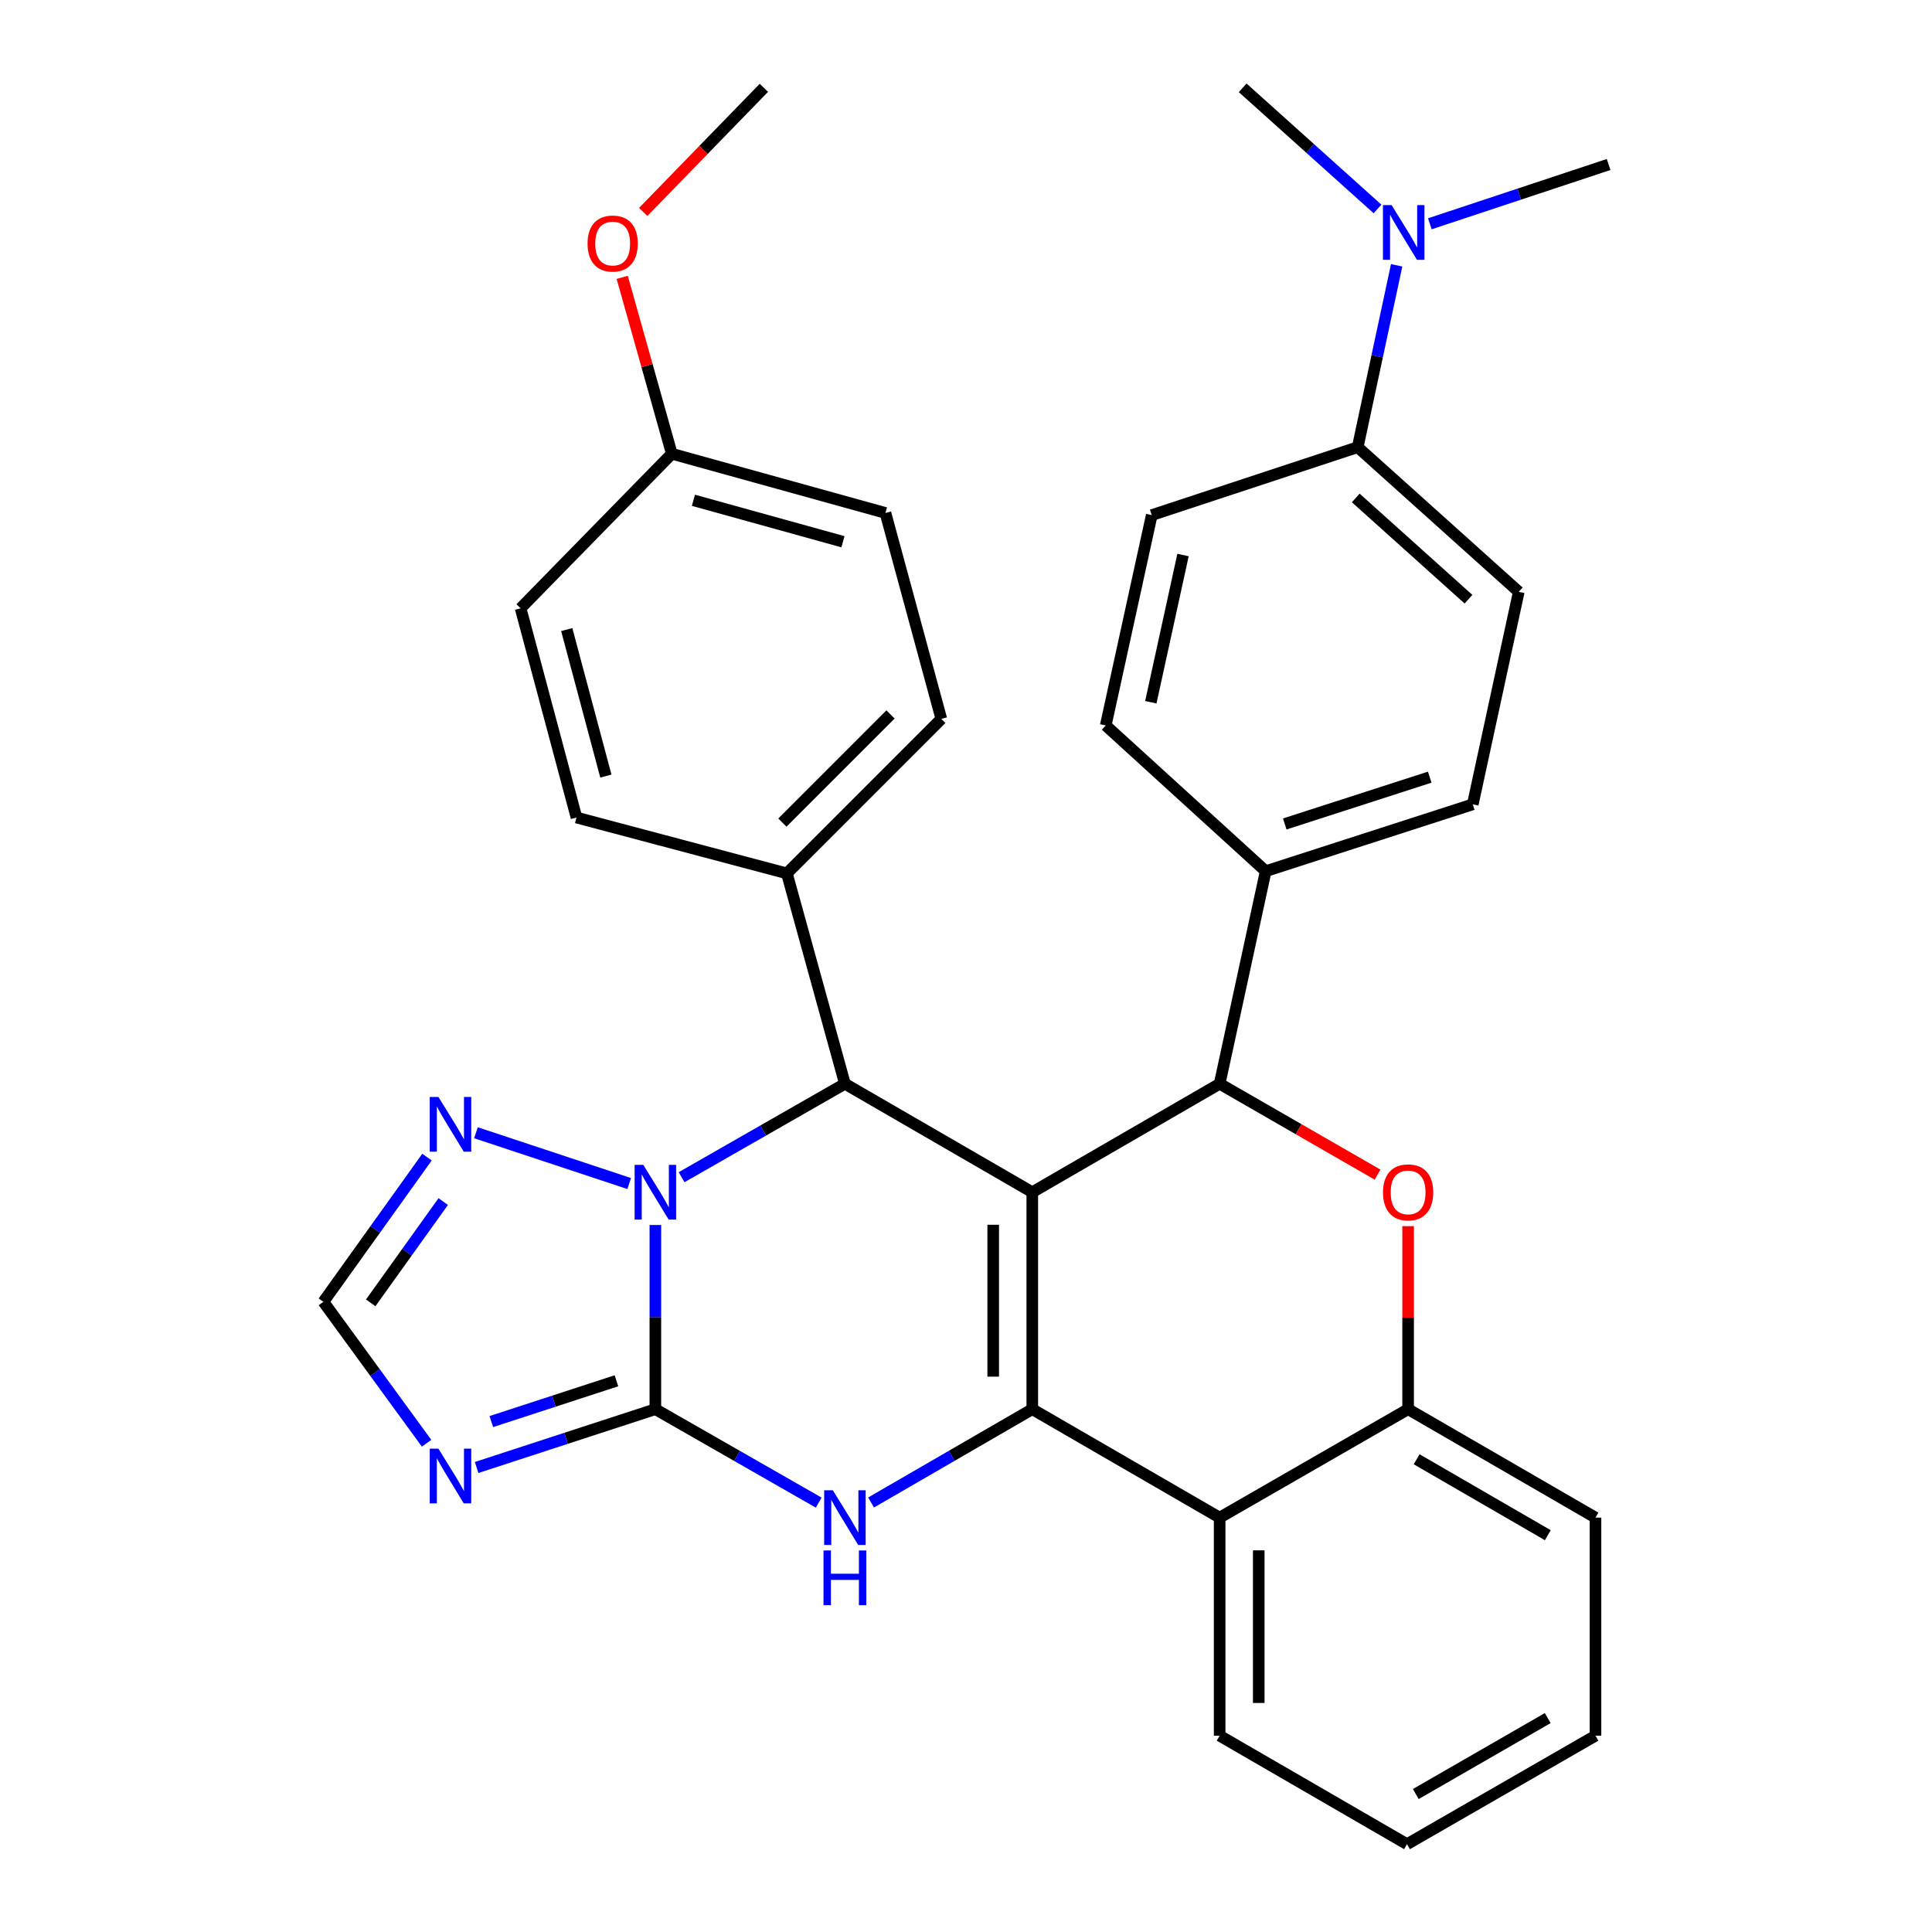 <?xml version='1.0' encoding='iso-8859-1'?>
<svg version='1.1' baseProfile='full'
              xmlns='http://www.w3.org/2000/svg'
                      xmlns:rdkit='http://www.rdkit.org/xml'
                      xmlns:xlink='http://www.w3.org/1999/xlink'
                  xml:space='preserve'
width='1000px' height='1000px' viewBox='0 0 1000 1000'>
<!-- END OF HEADER -->
<rect style='opacity:1.0;fill:#FFFFFF;stroke:none' width='1000' height='1000' x='0' y='0'> </rect>
<path class='bond-0' d='M 534.31,617.089 L 534.31,729.391' style='fill:none;fill-rule:evenodd;stroke:#000000;stroke-width:6px;stroke-linecap:butt;stroke-linejoin:miter;stroke-opacity:1' />
<path class='bond-0' d='M 514.081,633.935 L 514.081,712.546' style='fill:none;fill-rule:evenodd;stroke:#000000;stroke-width:6px;stroke-linecap:butt;stroke-linejoin:miter;stroke-opacity:1' />
<path class='bond-4' d='M 534.31,617.089 L 437.325,560.955' style='fill:none;fill-rule:evenodd;stroke:#000000;stroke-width:6px;stroke-linecap:butt;stroke-linejoin:miter;stroke-opacity:1' />
<path class='bond-5' d='M 534.31,617.089 L 631.294,560.955' style='fill:none;fill-rule:evenodd;stroke:#000000;stroke-width:6px;stroke-linecap:butt;stroke-linejoin:miter;stroke-opacity:1' />
<path class='bond-3' d='M 534.31,729.391 L 492.588,753.539' style='fill:none;fill-rule:evenodd;stroke:#000000;stroke-width:6px;stroke-linecap:butt;stroke-linejoin:miter;stroke-opacity:1' />
<path class='bond-3' d='M 492.588,753.539 L 450.867,777.687' style='fill:none;fill-rule:evenodd;stroke:#0000FF;stroke-width:6px;stroke-linecap:butt;stroke-linejoin:miter;stroke-opacity:1' />
<path class='bond-8' d='M 534.31,729.391 L 631.294,785.525' style='fill:none;fill-rule:evenodd;stroke:#000000;stroke-width:6px;stroke-linecap:butt;stroke-linejoin:miter;stroke-opacity:1' />
<path class='bond-1' d='M 339.217,729.391 L 339.217,681.724' style='fill:none;fill-rule:evenodd;stroke:#000000;stroke-width:6px;stroke-linecap:butt;stroke-linejoin:miter;stroke-opacity:1' />
<path class='bond-1' d='M 339.217,681.724 L 339.217,634.057' style='fill:none;fill-rule:evenodd;stroke:#0000FF;stroke-width:6px;stroke-linecap:butt;stroke-linejoin:miter;stroke-opacity:1' />
<path class='bond-6' d='M 339.217,729.391 L 292.96,744.48' style='fill:none;fill-rule:evenodd;stroke:#000000;stroke-width:6px;stroke-linecap:butt;stroke-linejoin:miter;stroke-opacity:1' />
<path class='bond-6' d='M 292.96,744.48 L 246.703,759.569' style='fill:none;fill-rule:evenodd;stroke:#0000FF;stroke-width:6px;stroke-linecap:butt;stroke-linejoin:miter;stroke-opacity:1' />
<path class='bond-6' d='M 319.067,714.687 L 286.687,725.249' style='fill:none;fill-rule:evenodd;stroke:#000000;stroke-width:6px;stroke-linecap:butt;stroke-linejoin:miter;stroke-opacity:1' />
<path class='bond-6' d='M 286.687,725.249 L 254.307,735.811' style='fill:none;fill-rule:evenodd;stroke:#0000FF;stroke-width:6px;stroke-linecap:butt;stroke-linejoin:miter;stroke-opacity:1' />
<path class='bond-33' d='M 339.217,729.391 L 381.488,753.577' style='fill:none;fill-rule:evenodd;stroke:#000000;stroke-width:6px;stroke-linecap:butt;stroke-linejoin:miter;stroke-opacity:1' />
<path class='bond-33' d='M 381.488,753.577 L 423.76,777.763' style='fill:none;fill-rule:evenodd;stroke:#0000FF;stroke-width:6px;stroke-linecap:butt;stroke-linejoin:miter;stroke-opacity:1' />
<path class='bond-2' d='M 352.783,609.327 L 395.054,585.141' style='fill:none;fill-rule:evenodd;stroke:#0000FF;stroke-width:6px;stroke-linecap:butt;stroke-linejoin:miter;stroke-opacity:1' />
<path class='bond-2' d='M 395.054,585.141 L 437.325,560.955' style='fill:none;fill-rule:evenodd;stroke:#000000;stroke-width:6px;stroke-linecap:butt;stroke-linejoin:miter;stroke-opacity:1' />
<path class='bond-9' d='M 325.684,612.603 L 246.351,586.305' style='fill:none;fill-rule:evenodd;stroke:#0000FF;stroke-width:6px;stroke-linecap:butt;stroke-linejoin:miter;stroke-opacity:1' />
<path class='bond-13' d='M 437.325,560.955 L 407.286,452.07' style='fill:none;fill-rule:evenodd;stroke:#000000;stroke-width:6px;stroke-linecap:butt;stroke-linejoin:miter;stroke-opacity:1' />
<path class='bond-7' d='M 631.294,560.955 L 672.16,584.472' style='fill:none;fill-rule:evenodd;stroke:#000000;stroke-width:6px;stroke-linecap:butt;stroke-linejoin:miter;stroke-opacity:1' />
<path class='bond-7' d='M 672.16,584.472 L 713.027,607.989' style='fill:none;fill-rule:evenodd;stroke:#FF0000;stroke-width:6px;stroke-linecap:butt;stroke-linejoin:miter;stroke-opacity:1' />
<path class='bond-12' d='M 631.294,560.955 L 655.119,450.923' style='fill:none;fill-rule:evenodd;stroke:#000000;stroke-width:6px;stroke-linecap:butt;stroke-linejoin:miter;stroke-opacity:1' />
<path class='bond-37' d='M 220.808,747.031 L 194.098,710.419' style='fill:none;fill-rule:evenodd;stroke:#0000FF;stroke-width:6px;stroke-linecap:butt;stroke-linejoin:miter;stroke-opacity:1' />
<path class='bond-37' d='M 194.098,710.419 L 167.387,673.808' style='fill:none;fill-rule:evenodd;stroke:#000000;stroke-width:6px;stroke-linecap:butt;stroke-linejoin:miter;stroke-opacity:1' />
<path class='bond-10' d='M 728.84,634.657 L 728.84,682.024' style='fill:none;fill-rule:evenodd;stroke:#FF0000;stroke-width:6px;stroke-linecap:butt;stroke-linejoin:miter;stroke-opacity:1' />
<path class='bond-10' d='M 728.84,682.024 L 728.84,729.391' style='fill:none;fill-rule:evenodd;stroke:#000000;stroke-width:6px;stroke-linecap:butt;stroke-linejoin:miter;stroke-opacity:1' />
<path class='bond-25' d='M 631.294,785.525 L 631.294,898.389' style='fill:none;fill-rule:evenodd;stroke:#000000;stroke-width:6px;stroke-linecap:butt;stroke-linejoin:miter;stroke-opacity:1' />
<path class='bond-25' d='M 651.523,802.455 L 651.523,881.459' style='fill:none;fill-rule:evenodd;stroke:#000000;stroke-width:6px;stroke-linecap:butt;stroke-linejoin:miter;stroke-opacity:1' />
<path class='bond-34' d='M 631.294,785.525 L 728.84,729.391' style='fill:none;fill-rule:evenodd;stroke:#000000;stroke-width:6px;stroke-linecap:butt;stroke-linejoin:miter;stroke-opacity:1' />
<path class='bond-11' d='M 221.012,598.922 L 194.2,636.365' style='fill:none;fill-rule:evenodd;stroke:#0000FF;stroke-width:6px;stroke-linecap:butt;stroke-linejoin:miter;stroke-opacity:1' />
<path class='bond-11' d='M 194.2,636.365 L 167.387,673.808' style='fill:none;fill-rule:evenodd;stroke:#000000;stroke-width:6px;stroke-linecap:butt;stroke-linejoin:miter;stroke-opacity:1' />
<path class='bond-11' d='M 229.415,621.932 L 210.646,648.142' style='fill:none;fill-rule:evenodd;stroke:#0000FF;stroke-width:6px;stroke-linecap:butt;stroke-linejoin:miter;stroke-opacity:1' />
<path class='bond-11' d='M 210.646,648.142 L 191.878,674.352' style='fill:none;fill-rule:evenodd;stroke:#000000;stroke-width:6px;stroke-linecap:butt;stroke-linejoin:miter;stroke-opacity:1' />
<path class='bond-26' d='M 728.84,729.391 L 825.825,785.525' style='fill:none;fill-rule:evenodd;stroke:#000000;stroke-width:6px;stroke-linecap:butt;stroke-linejoin:miter;stroke-opacity:1' />
<path class='bond-26' d='M 733.255,755.319 L 801.144,794.612' style='fill:none;fill-rule:evenodd;stroke:#000000;stroke-width:6px;stroke-linecap:butt;stroke-linejoin:miter;stroke-opacity:1' />
<path class='bond-16' d='M 655.119,450.923 L 572.328,375.494' style='fill:none;fill-rule:evenodd;stroke:#000000;stroke-width:6px;stroke-linecap:butt;stroke-linejoin:miter;stroke-opacity:1' />
<path class='bond-17' d='M 655.119,450.923 L 762.307,416.321' style='fill:none;fill-rule:evenodd;stroke:#000000;stroke-width:6px;stroke-linecap:butt;stroke-linejoin:miter;stroke-opacity:1' />
<path class='bond-17' d='M 664.983,426.483 L 740.015,402.261' style='fill:none;fill-rule:evenodd;stroke:#000000;stroke-width:6px;stroke-linecap:butt;stroke-linejoin:miter;stroke-opacity:1' />
<path class='bond-20' d='M 407.286,452.07 L 487.234,372.1' style='fill:none;fill-rule:evenodd;stroke:#000000;stroke-width:6px;stroke-linecap:butt;stroke-linejoin:miter;stroke-opacity:1' />
<path class='bond-20' d='M 404.972,425.773 L 460.936,369.794' style='fill:none;fill-rule:evenodd;stroke:#000000;stroke-width:6px;stroke-linecap:butt;stroke-linejoin:miter;stroke-opacity:1' />
<path class='bond-21' d='M 407.286,452.07 L 298.389,423.154' style='fill:none;fill-rule:evenodd;stroke:#000000;stroke-width:6px;stroke-linecap:butt;stroke-linejoin:miter;stroke-opacity:1' />
<path class='bond-14' d='M 702.746,231.456 L 786.11,306.335' style='fill:none;fill-rule:evenodd;stroke:#000000;stroke-width:6px;stroke-linecap:butt;stroke-linejoin:miter;stroke-opacity:1' />
<path class='bond-14' d='M 701.733,257.736 L 760.088,310.152' style='fill:none;fill-rule:evenodd;stroke:#000000;stroke-width:6px;stroke-linecap:butt;stroke-linejoin:miter;stroke-opacity:1' />
<path class='bond-15' d='M 702.746,231.456 L 712.826,184.39' style='fill:none;fill-rule:evenodd;stroke:#000000;stroke-width:6px;stroke-linecap:butt;stroke-linejoin:miter;stroke-opacity:1' />
<path class='bond-15' d='M 712.826,184.39 L 722.907,137.324' style='fill:none;fill-rule:evenodd;stroke:#0000FF;stroke-width:6px;stroke-linecap:butt;stroke-linejoin:miter;stroke-opacity:1' />
<path class='bond-35' d='M 702.746,231.456 L 596.142,266.619' style='fill:none;fill-rule:evenodd;stroke:#000000;stroke-width:6px;stroke-linecap:butt;stroke-linejoin:miter;stroke-opacity:1' />
<path class='bond-28' d='M 713.007,108.158 L 678.107,76.806' style='fill:none;fill-rule:evenodd;stroke:#0000FF;stroke-width:6px;stroke-linecap:butt;stroke-linejoin:miter;stroke-opacity:1' />
<path class='bond-28' d='M 678.107,76.806 L 643.206,45.455' style='fill:none;fill-rule:evenodd;stroke:#000000;stroke-width:6px;stroke-linecap:butt;stroke-linejoin:miter;stroke-opacity:1' />
<path class='bond-29' d='M 740.082,115.834 L 786.347,100.491' style='fill:none;fill-rule:evenodd;stroke:#0000FF;stroke-width:6px;stroke-linecap:butt;stroke-linejoin:miter;stroke-opacity:1' />
<path class='bond-29' d='M 786.347,100.491 L 832.613,85.147' style='fill:none;fill-rule:evenodd;stroke:#000000;stroke-width:6px;stroke-linecap:butt;stroke-linejoin:miter;stroke-opacity:1' />
<path class='bond-19' d='M 572.328,375.494 L 596.142,266.619' style='fill:none;fill-rule:evenodd;stroke:#000000;stroke-width:6px;stroke-linecap:butt;stroke-linejoin:miter;stroke-opacity:1' />
<path class='bond-19' d='M 595.661,363.485 L 612.331,287.273' style='fill:none;fill-rule:evenodd;stroke:#000000;stroke-width:6px;stroke-linecap:butt;stroke-linejoin:miter;stroke-opacity:1' />
<path class='bond-18' d='M 762.307,416.321 L 786.11,306.335' style='fill:none;fill-rule:evenodd;stroke:#000000;stroke-width:6px;stroke-linecap:butt;stroke-linejoin:miter;stroke-opacity:1' />
<path class='bond-24' d='M 487.234,372.1 L 458.307,265.507' style='fill:none;fill-rule:evenodd;stroke:#000000;stroke-width:6px;stroke-linecap:butt;stroke-linejoin:miter;stroke-opacity:1' />
<path class='bond-23' d='M 298.389,423.154 L 269.463,314.842' style='fill:none;fill-rule:evenodd;stroke:#000000;stroke-width:6px;stroke-linecap:butt;stroke-linejoin:miter;stroke-opacity:1' />
<path class='bond-23' d='M 313.594,401.688 L 293.345,325.869' style='fill:none;fill-rule:evenodd;stroke:#000000;stroke-width:6px;stroke-linecap:butt;stroke-linejoin:miter;stroke-opacity:1' />
<path class='bond-22' d='M 347.724,234.861 L 269.463,314.842' style='fill:none;fill-rule:evenodd;stroke:#000000;stroke-width:6px;stroke-linecap:butt;stroke-linejoin:miter;stroke-opacity:1' />
<path class='bond-27' d='M 347.724,234.861 L 334.891,189.212' style='fill:none;fill-rule:evenodd;stroke:#000000;stroke-width:6px;stroke-linecap:butt;stroke-linejoin:miter;stroke-opacity:1' />
<path class='bond-27' d='M 334.891,189.212 L 322.057,143.563' style='fill:none;fill-rule:evenodd;stroke:#FF0000;stroke-width:6px;stroke-linecap:butt;stroke-linejoin:miter;stroke-opacity:1' />
<path class='bond-36' d='M 347.724,234.861 L 458.307,265.507' style='fill:none;fill-rule:evenodd;stroke:#000000;stroke-width:6px;stroke-linecap:butt;stroke-linejoin:miter;stroke-opacity:1' />
<path class='bond-36' d='M 358.909,258.951 L 436.317,280.404' style='fill:none;fill-rule:evenodd;stroke:#000000;stroke-width:6px;stroke-linecap:butt;stroke-linejoin:miter;stroke-opacity:1' />
<path class='bond-31' d='M 631.294,898.389 L 728.267,954.545' style='fill:none;fill-rule:evenodd;stroke:#000000;stroke-width:6px;stroke-linecap:butt;stroke-linejoin:miter;stroke-opacity:1' />
<path class='bond-32' d='M 825.825,785.525 L 825.825,898.389' style='fill:none;fill-rule:evenodd;stroke:#000000;stroke-width:6px;stroke-linecap:butt;stroke-linejoin:miter;stroke-opacity:1' />
<path class='bond-30' d='M 332.919,109.714 L 364.152,77.584' style='fill:none;fill-rule:evenodd;stroke:#FF0000;stroke-width:6px;stroke-linecap:butt;stroke-linejoin:miter;stroke-opacity:1' />
<path class='bond-30' d='M 364.152,77.584 L 395.385,45.455' style='fill:none;fill-rule:evenodd;stroke:#000000;stroke-width:6px;stroke-linecap:butt;stroke-linejoin:miter;stroke-opacity:1' />
<path class='bond-38' d='M 728.267,954.545 L 825.825,898.389' style='fill:none;fill-rule:evenodd;stroke:#000000;stroke-width:6px;stroke-linecap:butt;stroke-linejoin:miter;stroke-opacity:1' />
<path class='bond-38' d='M 732.809,928.591 L 801.1,889.281' style='fill:none;fill-rule:evenodd;stroke:#000000;stroke-width:6px;stroke-linecap:butt;stroke-linejoin:miter;stroke-opacity:1' />
<path  class='atom-3' d='M 332.957 602.929
L 342.237 617.929
Q 343.157 619.409, 344.637 622.089
Q 346.117 624.769, 346.197 624.929
L 346.197 602.929
L 349.957 602.929
L 349.957 631.249
L 346.077 631.249
L 336.117 614.849
Q 334.957 612.929, 333.717 610.729
Q 332.517 608.529, 332.157 607.849
L 332.157 631.249
L 328.477 631.249
L 328.477 602.929
L 332.957 602.929
' fill='#0000FF'/>
<path  class='atom-4' d='M 431.065 771.365
L 440.345 786.365
Q 441.265 787.845, 442.745 790.525
Q 444.225 793.205, 444.305 793.365
L 444.305 771.365
L 448.065 771.365
L 448.065 799.685
L 444.185 799.685
L 434.225 783.285
Q 433.065 781.365, 431.825 779.165
Q 430.625 776.965, 430.265 776.285
L 430.265 799.685
L 426.585 799.685
L 426.585 771.365
L 431.065 771.365
' fill='#0000FF'/>
<path  class='atom-4' d='M 426.245 802.517
L 430.085 802.517
L 430.085 814.557
L 444.565 814.557
L 444.565 802.517
L 448.405 802.517
L 448.405 830.837
L 444.565 830.837
L 444.565 817.757
L 430.085 817.757
L 430.085 830.837
L 426.245 830.837
L 426.245 802.517
' fill='#0000FF'/>
<path  class='atom-7' d='M 226.915 749.822
L 236.195 764.822
Q 237.115 766.302, 238.595 768.982
Q 240.075 771.662, 240.155 771.822
L 240.155 749.822
L 243.915 749.822
L 243.915 778.142
L 240.035 778.142
L 230.075 761.742
Q 228.915 759.822, 227.675 757.622
Q 226.475 755.422, 226.115 754.742
L 226.115 778.142
L 222.435 778.142
L 222.435 749.822
L 226.915 749.822
' fill='#0000FF'/>
<path  class='atom-8' d='M 715.84 617.169
Q 715.84 610.369, 719.2 606.569
Q 722.56 602.769, 728.84 602.769
Q 735.12 602.769, 738.48 606.569
Q 741.84 610.369, 741.84 617.169
Q 741.84 624.049, 738.44 627.969
Q 735.04 631.849, 728.84 631.849
Q 722.6 631.849, 719.2 627.969
Q 715.84 624.089, 715.84 617.169
M 728.84 628.649
Q 733.16 628.649, 735.48 625.769
Q 737.84 622.849, 737.84 617.169
Q 737.84 611.609, 735.48 608.809
Q 733.16 605.969, 728.84 605.969
Q 724.52 605.969, 722.16 608.769
Q 719.84 611.569, 719.84 617.169
Q 719.84 622.889, 722.16 625.769
Q 724.52 628.649, 728.84 628.649
' fill='#FF0000'/>
<path  class='atom-10' d='M 226.915 567.777
L 236.195 582.777
Q 237.115 584.257, 238.595 586.937
Q 240.075 589.617, 240.155 589.777
L 240.155 567.777
L 243.915 567.777
L 243.915 596.097
L 240.035 596.097
L 230.075 579.697
Q 228.915 577.777, 227.675 575.577
Q 226.475 573.377, 226.115 572.697
L 226.115 596.097
L 222.435 596.097
L 222.435 567.777
L 226.915 567.777
' fill='#0000FF'/>
<path  class='atom-16' d='M 720.288 106.162
L 729.568 121.162
Q 730.488 122.642, 731.968 125.322
Q 733.448 128.002, 733.528 128.162
L 733.528 106.162
L 737.288 106.162
L 737.288 134.482
L 733.408 134.482
L 723.448 118.082
Q 722.288 116.162, 721.048 113.962
Q 719.848 111.762, 719.488 111.082
L 719.488 134.482
L 715.808 134.482
L 715.808 106.162
L 720.288 106.162
' fill='#0000FF'/>
<path  class='atom-28' d='M 304.112 126.055
Q 304.112 119.255, 307.472 115.455
Q 310.832 111.655, 317.112 111.655
Q 323.392 111.655, 326.752 115.455
Q 330.112 119.255, 330.112 126.055
Q 330.112 132.935, 326.712 136.855
Q 323.312 140.735, 317.112 140.735
Q 310.872 140.735, 307.472 136.855
Q 304.112 132.975, 304.112 126.055
M 317.112 137.535
Q 321.432 137.535, 323.752 134.655
Q 326.112 131.735, 326.112 126.055
Q 326.112 120.495, 323.752 117.695
Q 321.432 114.855, 317.112 114.855
Q 312.792 114.855, 310.432 117.655
Q 308.112 120.455, 308.112 126.055
Q 308.112 131.775, 310.432 134.655
Q 312.792 137.535, 317.112 137.535
' fill='#FF0000'/>
</svg>

